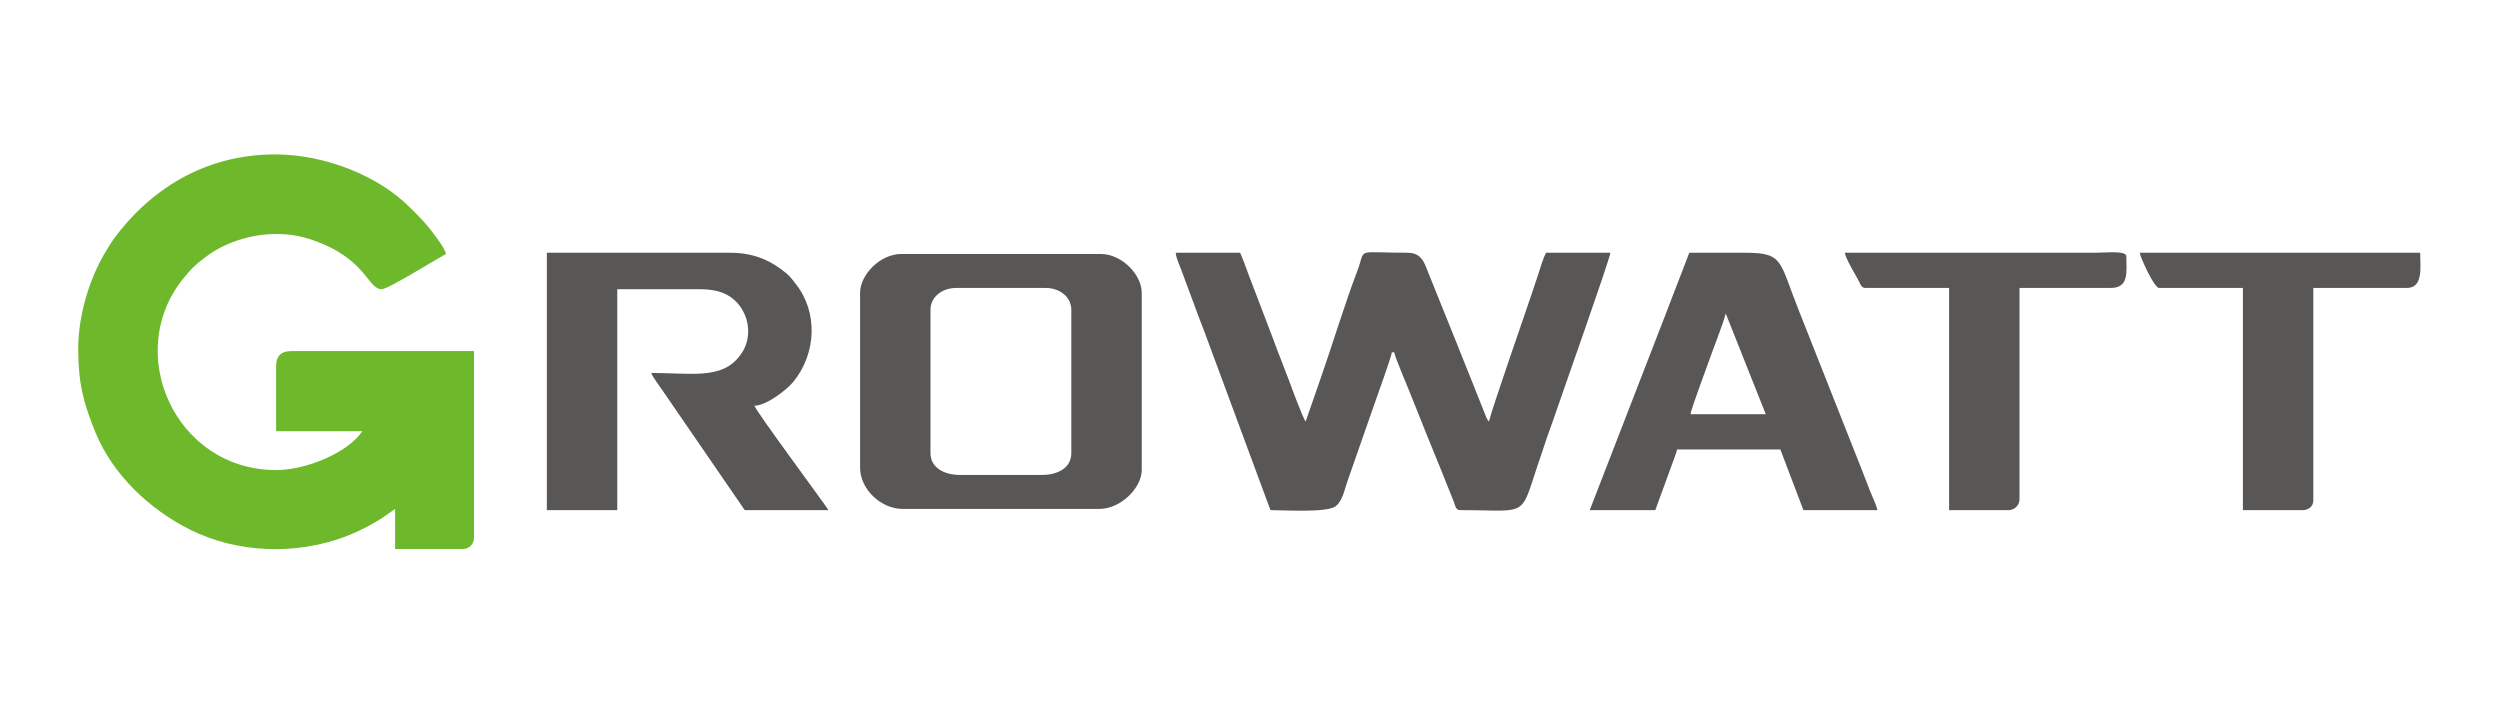 <?xml version="1.0" encoding="UTF-8"?>
<!DOCTYPE svg PUBLIC "-//W3C//DTD SVG 1.1//EN" "http://www.w3.org/Graphics/SVG/1.1/DTD/svg11.dtd">
<!-- Creator: CorelDRAW -->
<svg xmlns="http://www.w3.org/2000/svg" xml:space="preserve" width="1599px" height="450px" version="1.1" style="shape-rendering:geometricPrecision; text-rendering:geometricPrecision; image-rendering:optimizeQuality; fill-rule:evenodd; clip-rule:evenodd"
viewBox="0 0 1599 449.86"
 xmlns:xlink="http://www.w3.org/1999/xlink"
 xmlns:xodm="http://www.corel.com/coreldraw/odm/2003">
 <defs>
  <style type="text/css">
   <![CDATA[
    .fil2 {fill:none}
    .fil1 {fill:#595656}
    .fil0 {fill:#6EB92B}
   ]]>
  </style>
 </defs>
 <g id="Layer_x0020_1">
  <g id="_105553317512608">
   <path class="fil0" d="M50.02 222.94c0,21.68 3.26,34.57 10.98,53.47 11.12,27.2 34.58,49.25 60.46,62.23 30.18,15.13 67.95,16.53 99.85,4.33 8.12,-3.1 16.91,-7.61 24.09,-12.4 2.74,-1.84 4.88,-3.52 7.3,-5.13l0 25.62 43.48 0c3.84,0 6.99,-3.15 6.99,-6.99l0 -119.58 -117.25 0c-6.01,0 -9.32,3.31 -9.32,9.32l0 41.93 55.13 0c-9.11,13.6 -35.6,24.85 -55.13,24.85 -64.51,0 -98.1,-75.15 -59.13,-122.81 4.49,-5.5 6.83,-7.96 12.52,-12.32 2.37,-1.81 5.2,-3.89 7.81,-5.4 17.57,-10.17 40.67,-13.85 61.22,-6.92 35.54,11.99 35.88,31.75 45.14,31.75 4.17,0 33.71,-18.59 41.15,-22.52 -0.8,-3.44 -5.79,-10.04 -7.98,-12.99 -5.56,-7.51 -8.95,-10.48 -15.12,-16.72 -19.8,-20.04 -53.98,-33.97 -86.39,-33.97 -45.84,0 -80.55,23.57 -102.62,53.46 -2.28,3.09 -4.13,6.28 -6.05,9.48 -10.16,16.96 -17.13,40.56 -17.13,61.31z"/>
   <path class="fil1" d="M812.57 326.21c8.58,0 36.39,1.79 41.75,-2.51 4.32,-3.45 5.54,-10.11 7.26,-15.26 1.81,-5.39 3.85,-10.7 5.83,-16.69l11.46 -32.8c1.3,-3.92 11.1,-30.71 11.35,-33.68l1.55 0c0.22,2.57 8.45,21.87 9.99,25.73 3.46,8.65 6.79,16.99 10.2,25.52 3.44,8.59 6.8,16.59 10.32,25.4l7.54 18.86c0.83,2.2 1.23,5.43 3.89,5.43 46.66,0 37.5,6.19 52.32,-36.19 1.31,-3.75 2.37,-7.13 3.49,-10.5 1.31,-3.94 2.69,-7.28 3.89,-10.86 4.01,-11.99 36.22,-102.69 36.59,-107.07l-41.16 0c-1.92,3.63 -3.32,8.79 -4.76,13.1 -1.42,4.28 -3.03,9.12 -4.46,13.4 -3.77,11.31 -25.3,72.97 -27.28,81.44 -0.94,-1.09 -1.03,-1.17 -1.8,-2.86 -0.49,-1.08 -0.95,-2.44 -1.31,-3.35l-8.64 -21.64c-3.78,-9.44 -7.71,-19.25 -11.54,-28.84l-17.18 -42.62c-1.9,-4.79 -4.71,-8.63 -11.55,-8.63 -34.7,0 -26.27,-3.57 -32.29,11.98 -7.38,19.07 -16.01,47.39 -23.32,68.3l-9.62 27.66c-1.81,-2.08 -9.85,-24.08 -10.75,-26.52 -3.44,-9.23 -6.98,-17.77 -10.31,-26.97l-15.44 -40.47c-1.76,-4.48 -3.41,-9.77 -5.43,-13.98l-41.16 0c0.31,3.72 2.17,7.15 3.4,10.58l11.35 30.58c2.63,6.61 5.23,13.8 7.65,20.3l38.17 103.16z"/>
   <path class="fil1" d="M595.14 289.72l0 -91.63c0,-8.43 7.69,-13.98 16.31,-13.98l57.46 0c8.62,0 16.31,5.55 16.31,13.98l0 91.63c0,9.69 -8.96,13.97 -18.64,13.97l-52.8 0c-9.63,0 -18.64,-4.45 -18.64,-13.97zm-45.03 -102.5l0 111.82c0,13.82 13.37,26.4 27.17,26.4l125.8 0c14.01,0 27.18,-13.73 27.18,-24.85l0 -113.37c0,-11.45 -12.49,-24.85 -26.4,-24.85l-127.35 0c-13.69,0 -26.4,13.37 -26.4,24.85z"/>
   <path class="fil1" d="M349.76 326.21l45.04 0 0 -141.32 52.03 0c9.89,0 16.74,1.74 22.3,6.42 8.03,6.76 11.66,18.56 7.91,29.22 -0.93,2.66 -2.26,4.78 -3.9,6.97 -11.47,15.32 -30.95,10.97 -56.6,10.97 0.59,2.19 5.08,8 6.99,10.87l52.81 76.87 53.58 0c-5.07,-7.56 -46.45,-63.33 -47.37,-66.78 8.03,-0.18 20.99,-10.48 24.97,-15.41 14.52,-17.96 15.87,-44.13 1.55,-62.36 -1.74,-2.2 -3.64,-4.87 -5.78,-6.65 -9.13,-7.59 -19.85,-13.42 -36.27,-13.42l-117.26 0 0 164.62z"/>
   <path class="fil1" d="M1103.77 200.42l25.62 64.45 -48.14 0c0.24,-2.91 9.84,-28.48 11.15,-32.33 2.69,-7.92 9.84,-25.56 11.37,-32.12zm-86.97 125.79l41.93 0 10.59 -29.01c1.09,-3.21 2.76,-7.11 3.38,-9.81l66.01 0 14.75 38.82 47.37 0c-0.8,-3.43 -3.35,-8.77 -4.77,-12.31 -1.64,-4.1 -3.17,-8.34 -4.99,-12.87l-40.49 -102.39c-12.78,-31.91 -9.59,-37.06 -34.39,-37.05 -11.91,0.01 -23.81,0 -35.72,0l-11.66 30.28c-1.41,3.56 -2.59,6.91 -4.09,10.65l-47.92 123.69z"/>
   <path class="fil1" d="M1193.07 184.11l53.58 0 0 142.1 38.05 0c3.83,0 6.98,-3.15 6.98,-6.99l0 -135.11 58.24 0c11.99,0 10.1,-10.2 10.1,-20.19 0,-3.89 -12.82,-2.33 -20.19,-2.33l-159.96 0c1.07,4.61 6.29,13.02 8.77,17.63 1.12,2.07 1.76,4.89 4.43,4.89z"/>
   <path class="fil1" d="M1380.98 184.11l53.59 0 0 142.1 38.04 0c3.76,0 6.99,-2.2 6.99,-6.21l0 -135.89 59.79 0c10.81,0 8.55,-13.76 8.55,-22.52l-179.38 0c0.2,2.37 9.12,22.52 12.42,22.52z"/>
  </g>
  <rect class="fil2" x="-0.42" width="1599" height="449.86"/>
 </g>
</svg>

